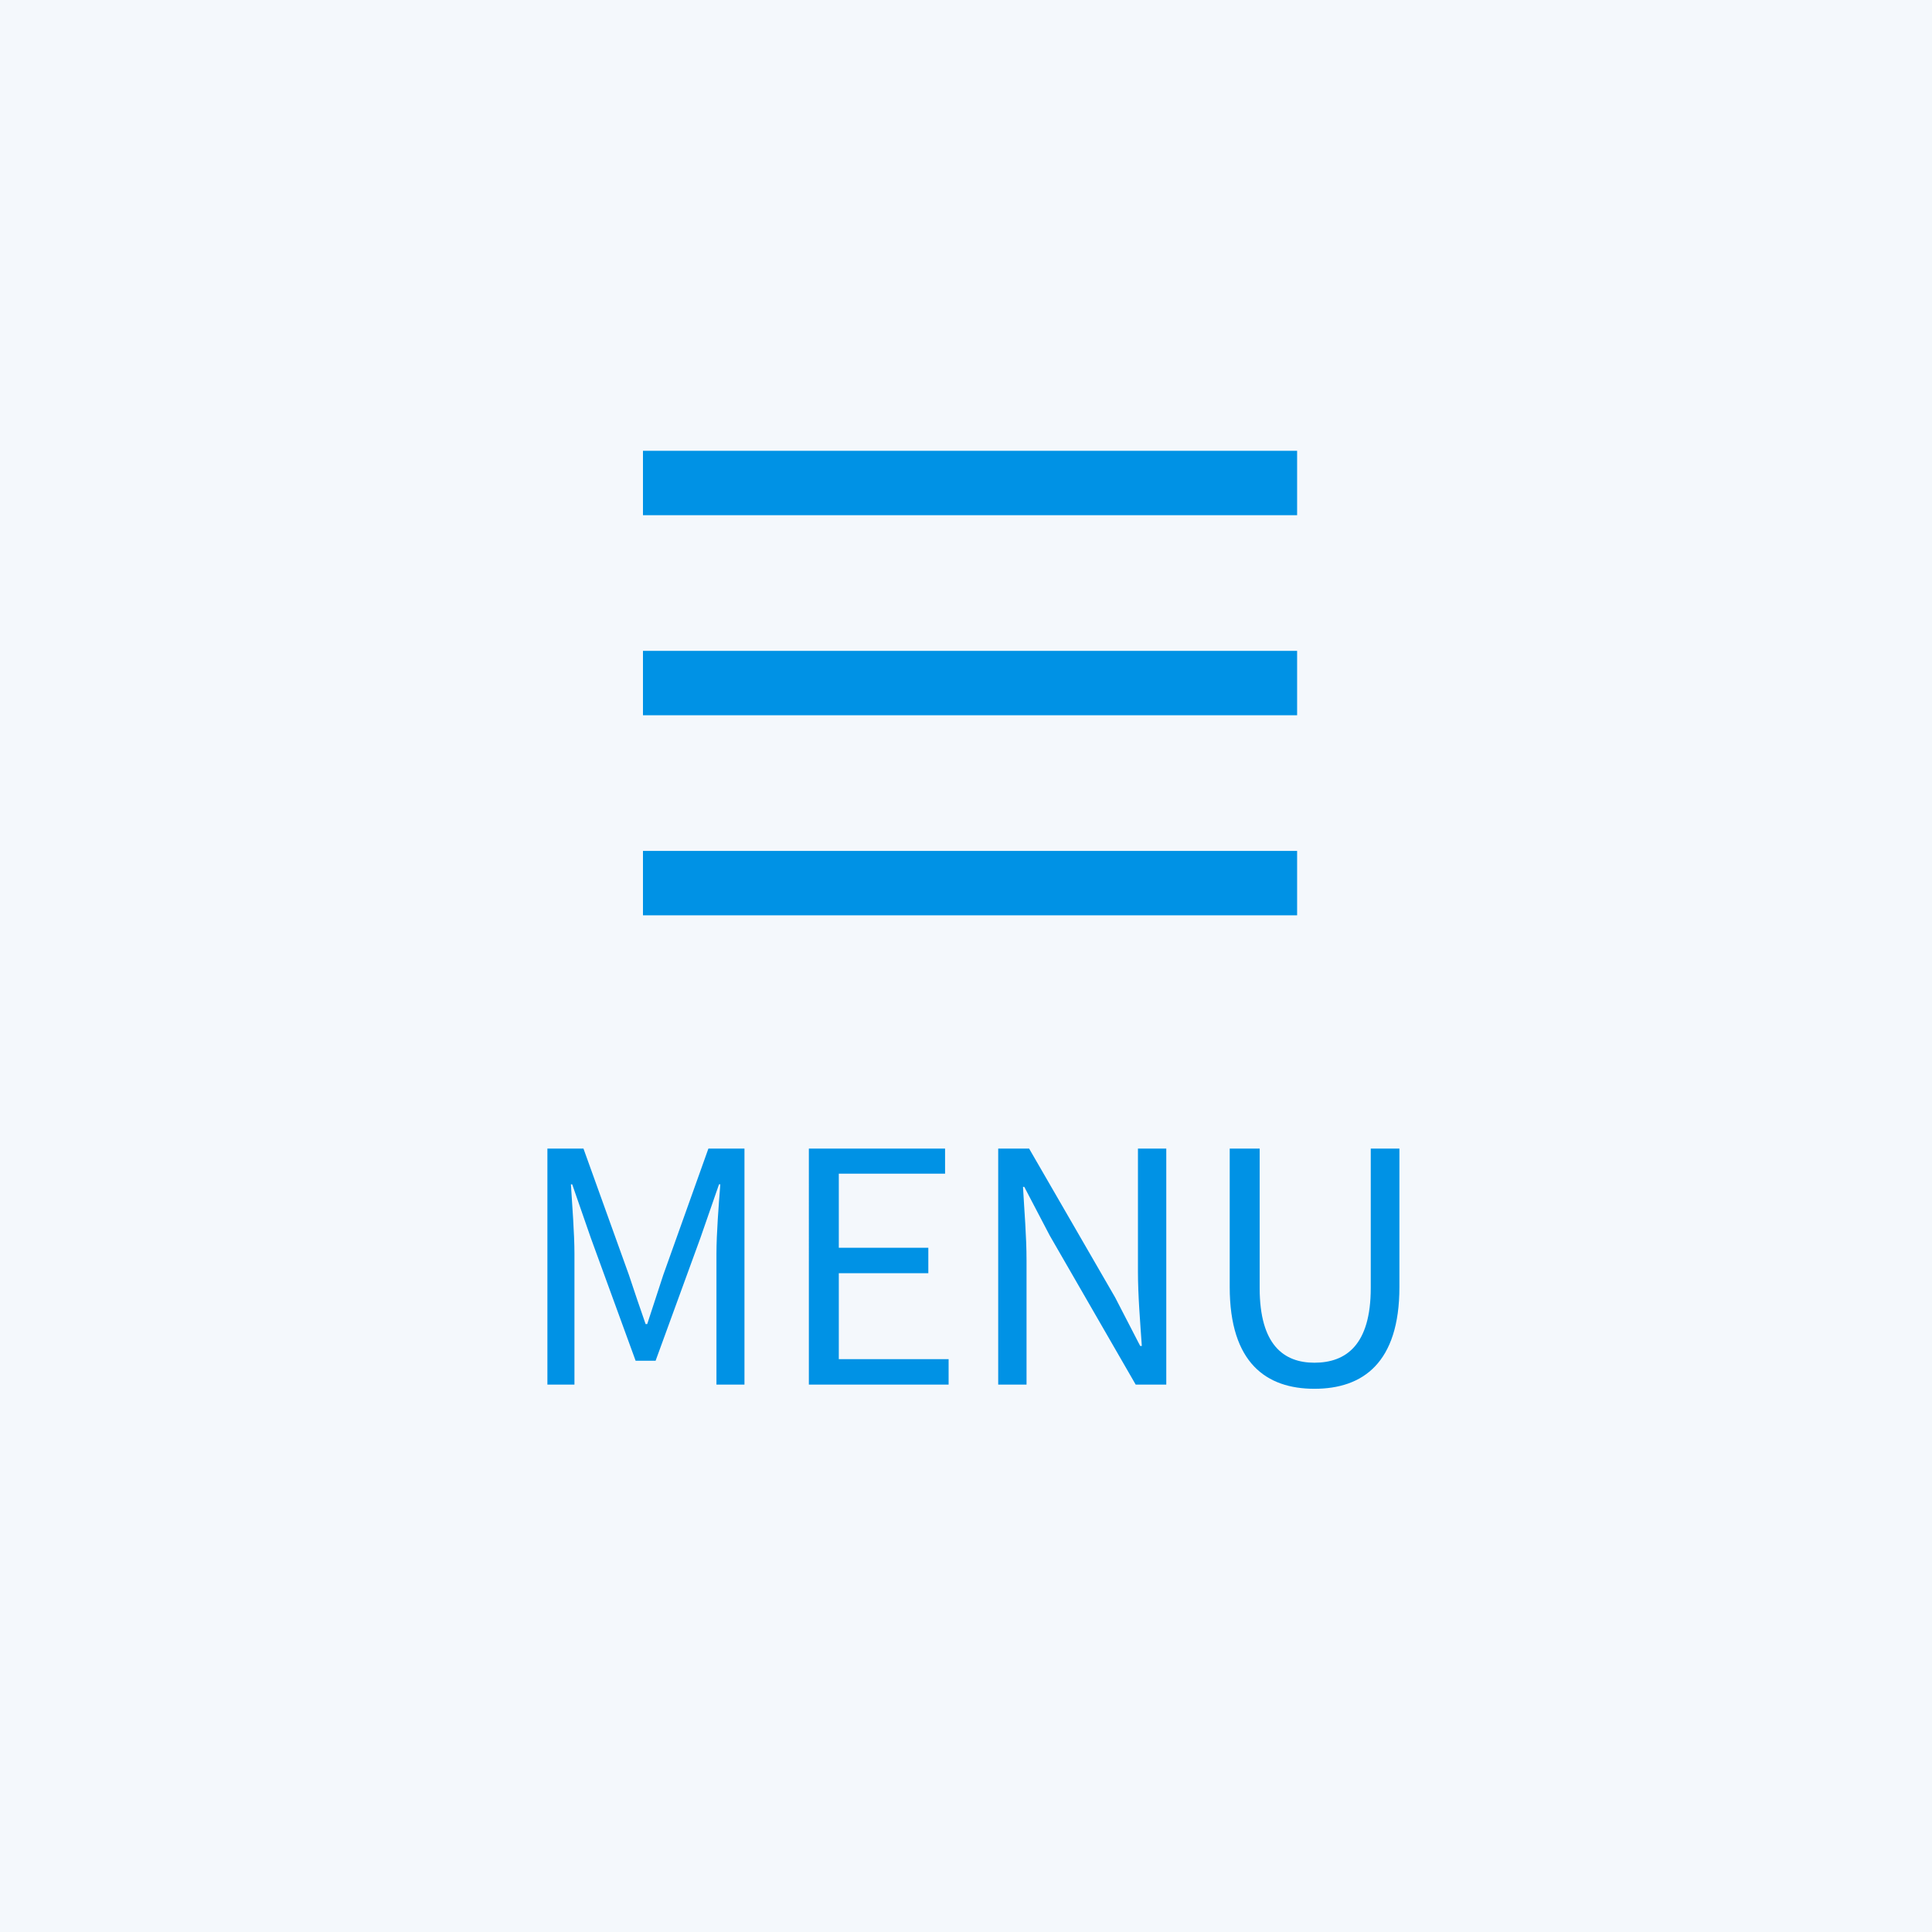 <svg xmlns="http://www.w3.org/2000/svg" width="60" height="60"><g id="グループ_10724" data-name="グループ 10724" transform="translate(-311 -4)"><g id="sp_menu_btn"><path id="長方形_23622" data-name="長方形 23622" transform="translate(311 4)" fill="#f4f8fc" d="M0 0h60v60H0z"/><g id="グループ_10454" data-name="グループ 10454" transform="translate(-1506.532 158.5)" fill="#0092e5"><path id="線_582" data-name="線 582" d="M20.315 1H0v-2h20.315z" transform="translate(1837.5 -139.5)"/><path id="線_583" data-name="線 583" d="M20.315 1H0v-2h20.315z" transform="translate(1837.5 -133.287)"/><path id="線_584" data-name="線 584" d="M20.315 1H0v-2h20.315z" transform="translate(1837.5 -127.074)"/></g><path id="パス_913773" data-name="パス 913773" d="M1 0h.84v-4.06c0-.63-.07-1.52-.11-2.16h.04l.58 1.67L3.74-.74h.62l1.39-3.81.58-1.67h.04c-.05.64-.12 1.53-.12 2.16V0h.87v-7.33H6L4.6-3.41c-.17.51-.33 1.02-.5 1.53h-.05c-.18-.51-.35-1.02-.52-1.53L2.12-7.33H1zm8.12 0h4.34v-.79h-3.41v-2.67h2.78v-.79h-2.78v-2.3h3.3v-.78H9.12zM15 0h.88v-3.85c0-.77-.07-1.55-.11-2.29h.04l.79 1.51L19.27 0h.95v-7.33h-.88v3.81c0 .76.07 1.58.12 2.32h-.05l-.78-1.51-2.67-4.62H15zm9.82.13c1.5 0 2.64-.8 2.64-3.16v-4.3h-.89V-3c0 1.77-.77 2.32-1.75 2.32-.95 0-1.7-.55-1.7-2.32v-4.33h-.93v4.3c0 2.36 1.14 3.16 2.63 3.16z" transform="translate(327 47)" fill="#0092e5"/></g></g></svg>
